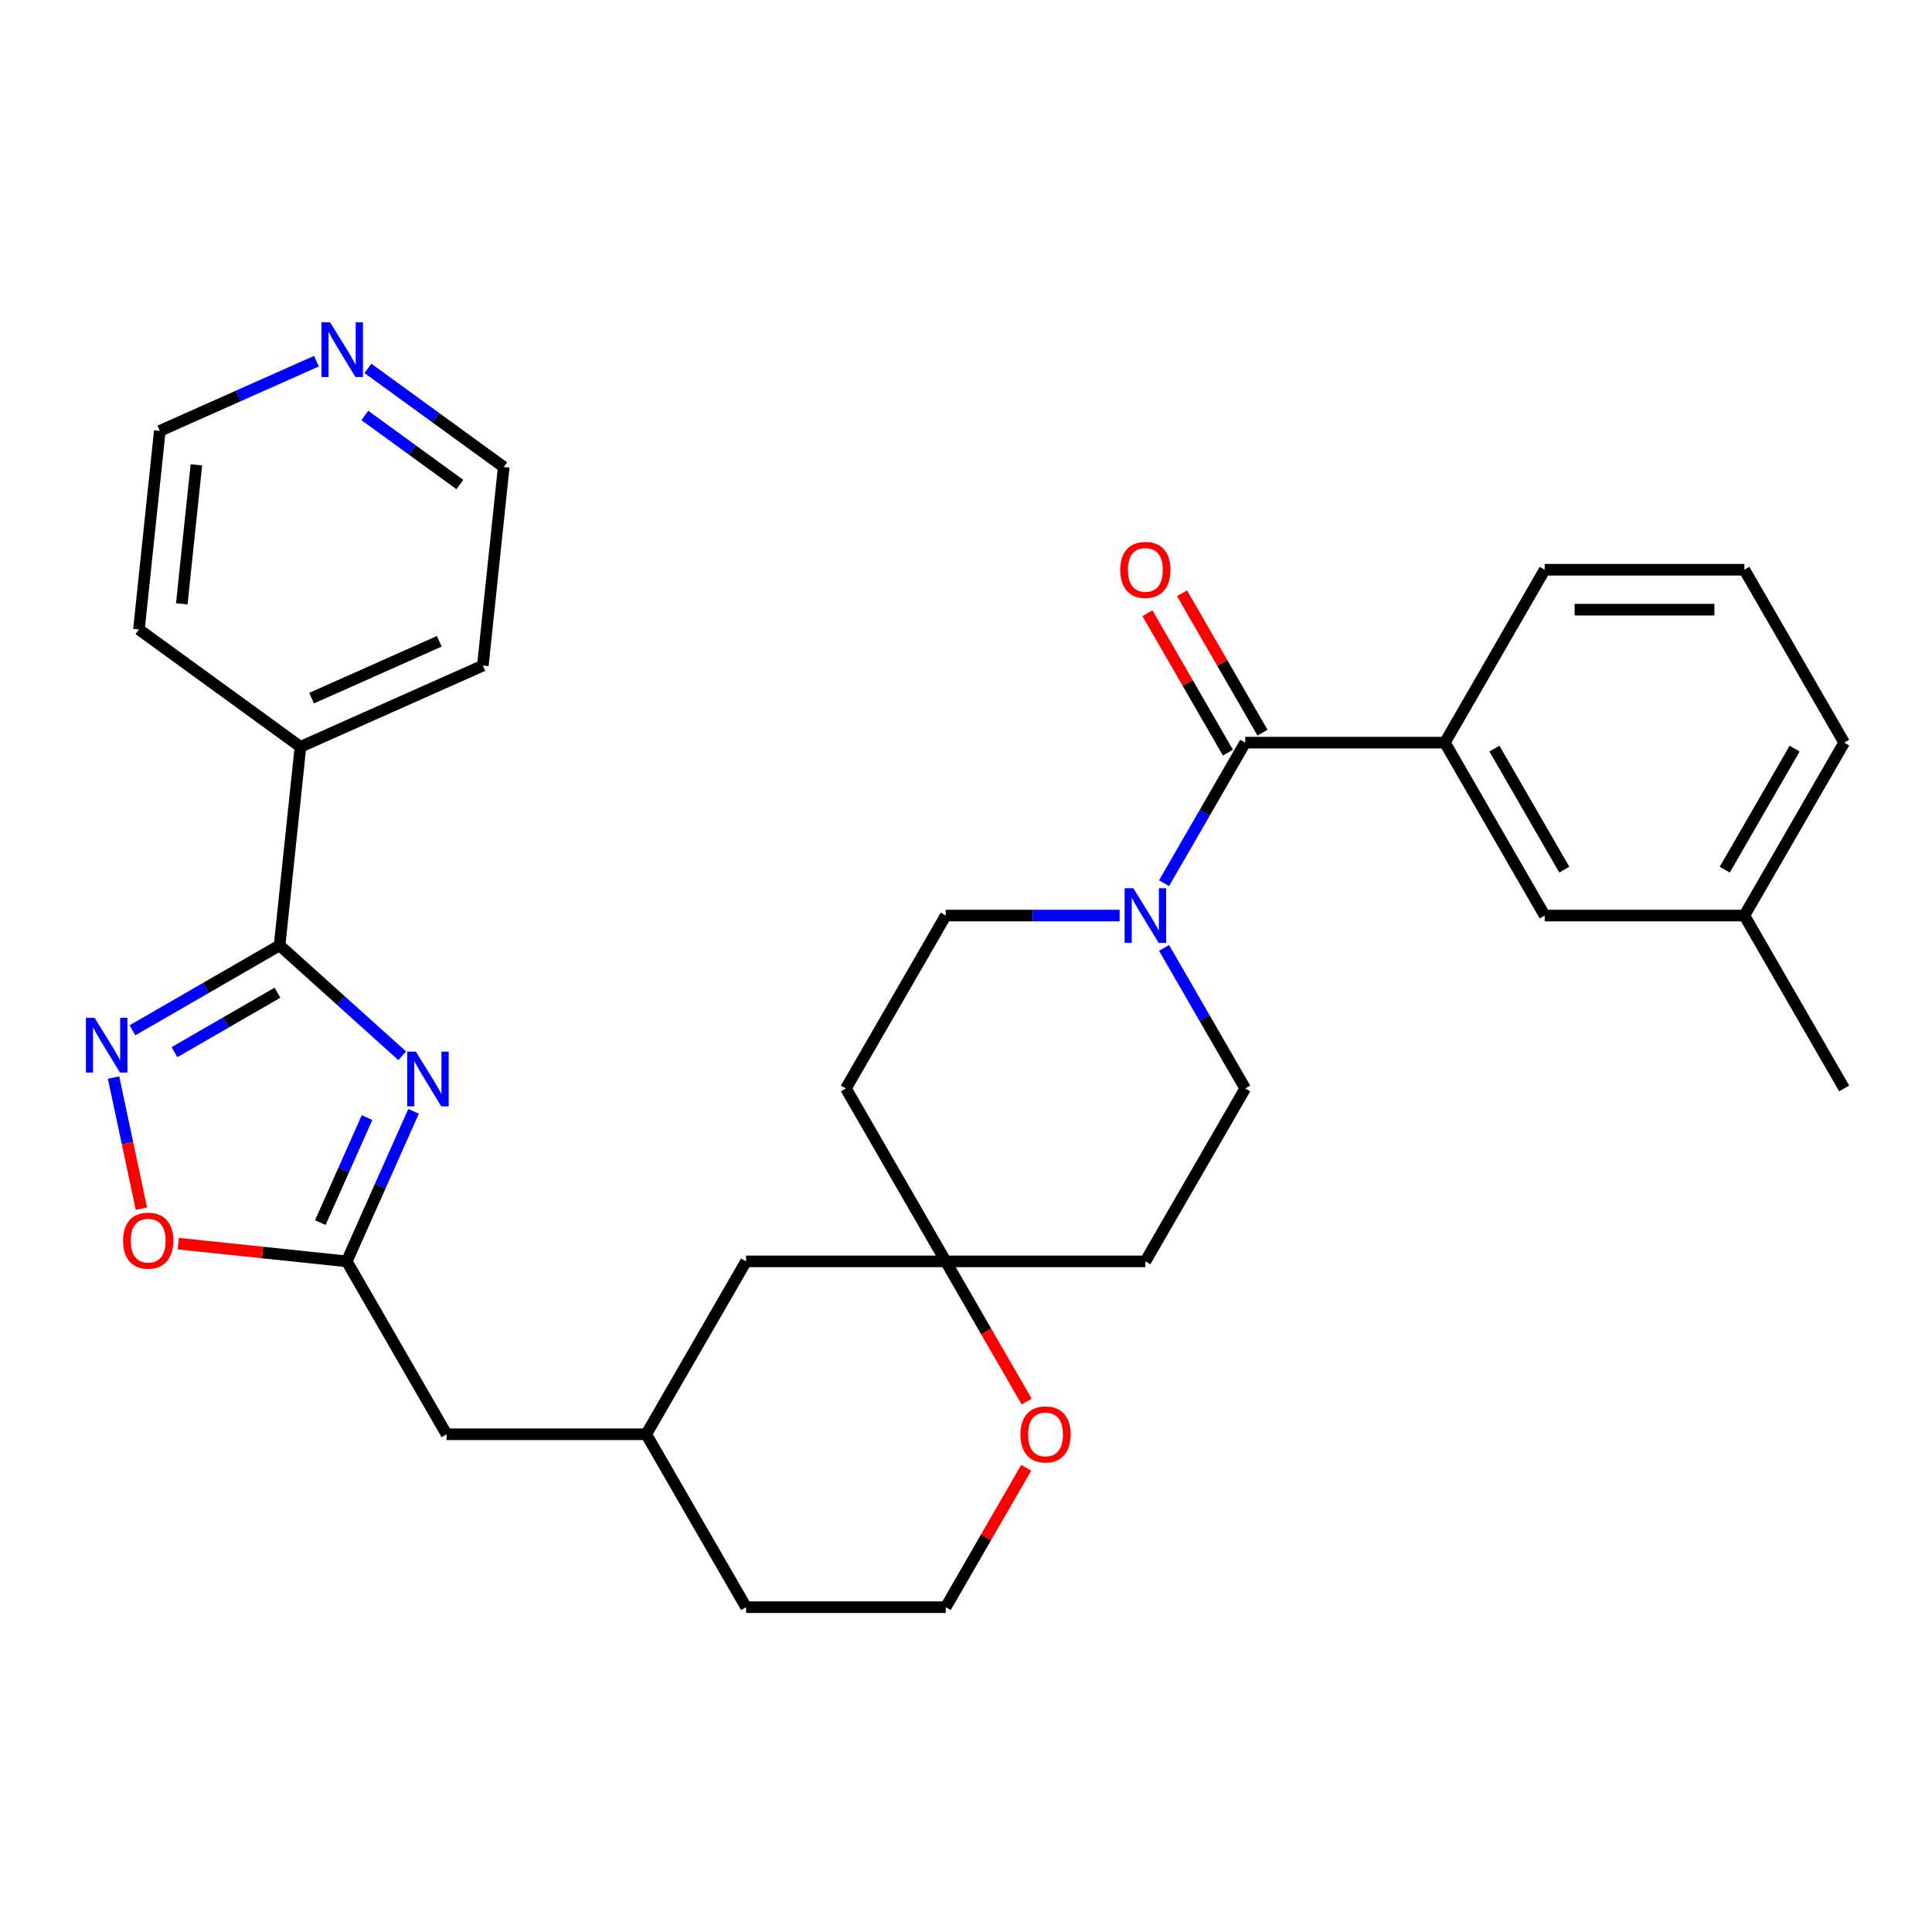 <?xml version='1.0' encoding='iso-8859-1'?>
<svg version='1.1' baseProfile='full'
              xmlns='http://www.w3.org/2000/svg'
                      xmlns:rdkit='http://www.rdkit.org/xml'
                      xmlns:xlink='http://www.w3.org/1999/xlink'
                  xml:space='preserve'
width='1000px' height='1000px' viewBox='0 0 1000 1000'>
<!-- END OF HEADER -->
<rect style='opacity:1.0;fill:#FFFFFF;stroke:none' width='1000' height='1000' x='0' y='0'> </rect>
<path class='bond-0' d='M 208.189,546.477 L 176.451,517.901' style='fill:none;fill-rule:evenodd;stroke:#0000FF;stroke-width:6px;stroke-linecap:butt;stroke-linejoin:miter;stroke-opacity:1' />
<path class='bond-0' d='M 176.451,517.901 L 144.714,489.324' style='fill:none;fill-rule:evenodd;stroke:#000000;stroke-width:6px;stroke-linecap:butt;stroke-linejoin:miter;stroke-opacity:1' />
<path class='bond-3' d='M 214.058,575.217 L 196.768,614.049' style='fill:none;fill-rule:evenodd;stroke:#0000FF;stroke-width:6px;stroke-linecap:butt;stroke-linejoin:miter;stroke-opacity:1' />
<path class='bond-3' d='M 196.768,614.049 L 179.479,652.881' style='fill:none;fill-rule:evenodd;stroke:#000000;stroke-width:6px;stroke-linecap:butt;stroke-linejoin:miter;stroke-opacity:1' />
<path class='bond-3' d='M 189.989,578.46 L 177.887,605.643' style='fill:none;fill-rule:evenodd;stroke:#0000FF;stroke-width:6px;stroke-linecap:butt;stroke-linejoin:miter;stroke-opacity:1' />
<path class='bond-3' d='M 177.887,605.643 L 165.784,632.825' style='fill:none;fill-rule:evenodd;stroke:#000000;stroke-width:6px;stroke-linecap:butt;stroke-linejoin:miter;stroke-opacity:1' />
<path class='bond-1' d='M 144.714,489.324 L 106.627,511.314' style='fill:none;fill-rule:evenodd;stroke:#000000;stroke-width:6px;stroke-linecap:butt;stroke-linejoin:miter;stroke-opacity:1' />
<path class='bond-1' d='M 106.627,511.314 L 68.541,533.303' style='fill:none;fill-rule:evenodd;stroke:#0000FF;stroke-width:6px;stroke-linecap:butt;stroke-linejoin:miter;stroke-opacity:1' />
<path class='bond-1' d='M 143.622,513.82 L 116.962,529.213' style='fill:none;fill-rule:evenodd;stroke:#000000;stroke-width:6px;stroke-linecap:butt;stroke-linejoin:miter;stroke-opacity:1' />
<path class='bond-1' d='M 116.962,529.213 L 90.301,544.605' style='fill:none;fill-rule:evenodd;stroke:#0000FF;stroke-width:6px;stroke-linecap:butt;stroke-linejoin:miter;stroke-opacity:1' />
<path class='bond-12' d='M 144.714,489.324 L 155.516,386.548' style='fill:none;fill-rule:evenodd;stroke:#000000;stroke-width:6px;stroke-linecap:butt;stroke-linejoin:miter;stroke-opacity:1' />
<path class='bond-31' d='M 58.776,557.739 L 65.989,591.671' style='fill:none;fill-rule:evenodd;stroke:#0000FF;stroke-width:6px;stroke-linecap:butt;stroke-linejoin:miter;stroke-opacity:1' />
<path class='bond-31' d='M 65.989,591.671 L 73.201,625.604' style='fill:none;fill-rule:evenodd;stroke:#FF0000;stroke-width:6px;stroke-linecap:butt;stroke-linejoin:miter;stroke-opacity:1' />
<path class='bond-2' d='M 644.519,384.391 L 623.517,420.767' style='fill:none;fill-rule:evenodd;stroke:#000000;stroke-width:6px;stroke-linecap:butt;stroke-linejoin:miter;stroke-opacity:1' />
<path class='bond-2' d='M 623.517,420.767 L 602.515,457.144' style='fill:none;fill-rule:evenodd;stroke:#0000FF;stroke-width:6px;stroke-linecap:butt;stroke-linejoin:miter;stroke-opacity:1' />
<path class='bond-6' d='M 644.519,384.391 L 747.861,384.391' style='fill:none;fill-rule:evenodd;stroke:#000000;stroke-width:6px;stroke-linecap:butt;stroke-linejoin:miter;stroke-opacity:1' />
<path class='bond-11' d='M 653.469,379.223 L 632.64,343.147' style='fill:none;fill-rule:evenodd;stroke:#000000;stroke-width:6px;stroke-linecap:butt;stroke-linejoin:miter;stroke-opacity:1' />
<path class='bond-11' d='M 632.64,343.147 L 611.811,307.07' style='fill:none;fill-rule:evenodd;stroke:#FF0000;stroke-width:6px;stroke-linecap:butt;stroke-linejoin:miter;stroke-opacity:1' />
<path class='bond-11' d='M 635.569,389.558 L 614.74,353.481' style='fill:none;fill-rule:evenodd;stroke:#000000;stroke-width:6px;stroke-linecap:butt;stroke-linejoin:miter;stroke-opacity:1' />
<path class='bond-11' d='M 614.74,353.481 L 593.911,317.404' style='fill:none;fill-rule:evenodd;stroke:#FF0000;stroke-width:6px;stroke-linecap:butt;stroke-linejoin:miter;stroke-opacity:1' />
<path class='bond-5' d='M 179.479,652.881 L 135.883,648.299' style='fill:none;fill-rule:evenodd;stroke:#000000;stroke-width:6px;stroke-linecap:butt;stroke-linejoin:miter;stroke-opacity:1' />
<path class='bond-5' d='M 135.883,648.299 L 92.287,643.717' style='fill:none;fill-rule:evenodd;stroke:#FF0000;stroke-width:6px;stroke-linecap:butt;stroke-linejoin:miter;stroke-opacity:1' />
<path class='bond-17' d='M 179.479,652.881 L 231.15,742.378' style='fill:none;fill-rule:evenodd;stroke:#000000;stroke-width:6px;stroke-linecap:butt;stroke-linejoin:miter;stroke-opacity:1' />
<path class='bond-4' d='M 579.524,473.887 L 534.515,473.887' style='fill:none;fill-rule:evenodd;stroke:#0000FF;stroke-width:6px;stroke-linecap:butt;stroke-linejoin:miter;stroke-opacity:1' />
<path class='bond-4' d='M 534.515,473.887 L 489.506,473.887' style='fill:none;fill-rule:evenodd;stroke:#000000;stroke-width:6px;stroke-linecap:butt;stroke-linejoin:miter;stroke-opacity:1' />
<path class='bond-34' d='M 602.515,490.631 L 623.517,527.008' style='fill:none;fill-rule:evenodd;stroke:#0000FF;stroke-width:6px;stroke-linecap:butt;stroke-linejoin:miter;stroke-opacity:1' />
<path class='bond-34' d='M 623.517,527.008 L 644.519,563.384' style='fill:none;fill-rule:evenodd;stroke:#000000;stroke-width:6px;stroke-linecap:butt;stroke-linejoin:miter;stroke-opacity:1' />
<path class='bond-13' d='M 747.861,384.391 L 799.532,473.887' style='fill:none;fill-rule:evenodd;stroke:#000000;stroke-width:6px;stroke-linecap:butt;stroke-linejoin:miter;stroke-opacity:1' />
<path class='bond-13' d='M 773.511,387.481 L 809.681,450.129' style='fill:none;fill-rule:evenodd;stroke:#000000;stroke-width:6px;stroke-linecap:butt;stroke-linejoin:miter;stroke-opacity:1' />
<path class='bond-22' d='M 747.861,384.391 L 799.532,294.894' style='fill:none;fill-rule:evenodd;stroke:#000000;stroke-width:6px;stroke-linecap:butt;stroke-linejoin:miter;stroke-opacity:1' />
<path class='bond-7' d='M 489.506,652.881 L 386.164,652.881' style='fill:none;fill-rule:evenodd;stroke:#000000;stroke-width:6px;stroke-linecap:butt;stroke-linejoin:miter;stroke-opacity:1' />
<path class='bond-14' d='M 489.506,652.881 L 592.848,652.881' style='fill:none;fill-rule:evenodd;stroke:#000000;stroke-width:6px;stroke-linecap:butt;stroke-linejoin:miter;stroke-opacity:1' />
<path class='bond-15' d='M 489.506,652.881 L 437.835,563.384' style='fill:none;fill-rule:evenodd;stroke:#000000;stroke-width:6px;stroke-linecap:butt;stroke-linejoin:miter;stroke-opacity:1' />
<path class='bond-33' d='M 489.506,652.881 L 510.462,689.178' style='fill:none;fill-rule:evenodd;stroke:#000000;stroke-width:6px;stroke-linecap:butt;stroke-linejoin:miter;stroke-opacity:1' />
<path class='bond-33' d='M 510.462,689.178 L 531.417,725.475' style='fill:none;fill-rule:evenodd;stroke:#FF0000;stroke-width:6px;stroke-linecap:butt;stroke-linejoin:miter;stroke-opacity:1' />
<path class='bond-8' d='M 644.519,563.384 L 592.848,652.881' style='fill:none;fill-rule:evenodd;stroke:#000000;stroke-width:6px;stroke-linecap:butt;stroke-linejoin:miter;stroke-opacity:1' />
<path class='bond-9' d='M 489.506,473.887 L 437.835,563.384' style='fill:none;fill-rule:evenodd;stroke:#000000;stroke-width:6px;stroke-linecap:butt;stroke-linejoin:miter;stroke-opacity:1' />
<path class='bond-10' d='M 531.163,759.722 L 510.335,795.799' style='fill:none;fill-rule:evenodd;stroke:#FF0000;stroke-width:6px;stroke-linecap:butt;stroke-linejoin:miter;stroke-opacity:1' />
<path class='bond-10' d='M 510.335,795.799 L 489.506,831.875' style='fill:none;fill-rule:evenodd;stroke:#000000;stroke-width:6px;stroke-linecap:butt;stroke-linejoin:miter;stroke-opacity:1' />
<path class='bond-27' d='M 155.516,386.548 L 71.911,325.805' style='fill:none;fill-rule:evenodd;stroke:#000000;stroke-width:6px;stroke-linecap:butt;stroke-linejoin:miter;stroke-opacity:1' />
<path class='bond-28' d='M 155.516,386.548 L 249.924,344.515' style='fill:none;fill-rule:evenodd;stroke:#000000;stroke-width:6px;stroke-linecap:butt;stroke-linejoin:miter;stroke-opacity:1' />
<path class='bond-28' d='M 161.271,361.362 L 227.356,331.938' style='fill:none;fill-rule:evenodd;stroke:#000000;stroke-width:6px;stroke-linecap:butt;stroke-linejoin:miter;stroke-opacity:1' />
<path class='bond-20' d='M 799.532,473.887 L 902.874,473.887' style='fill:none;fill-rule:evenodd;stroke:#000000;stroke-width:6px;stroke-linecap:butt;stroke-linejoin:miter;stroke-opacity:1' />
<path class='bond-16' d='M 190.444,190.676 L 225.585,216.208' style='fill:none;fill-rule:evenodd;stroke:#0000FF;stroke-width:6px;stroke-linecap:butt;stroke-linejoin:miter;stroke-opacity:1' />
<path class='bond-16' d='M 225.585,216.208 L 260.726,241.739' style='fill:none;fill-rule:evenodd;stroke:#000000;stroke-width:6px;stroke-linecap:butt;stroke-linejoin:miter;stroke-opacity:1' />
<path class='bond-16' d='M 188.838,215.057 L 213.437,232.929' style='fill:none;fill-rule:evenodd;stroke:#0000FF;stroke-width:6px;stroke-linecap:butt;stroke-linejoin:miter;stroke-opacity:1' />
<path class='bond-16' d='M 213.437,232.929 L 238.035,250.801' style='fill:none;fill-rule:evenodd;stroke:#000000;stroke-width:6px;stroke-linecap:butt;stroke-linejoin:miter;stroke-opacity:1' />
<path class='bond-32' d='M 163.797,186.928 L 123.255,204.979' style='fill:none;fill-rule:evenodd;stroke:#0000FF;stroke-width:6px;stroke-linecap:butt;stroke-linejoin:miter;stroke-opacity:1' />
<path class='bond-32' d='M 123.255,204.979 L 82.713,223.029' style='fill:none;fill-rule:evenodd;stroke:#000000;stroke-width:6px;stroke-linecap:butt;stroke-linejoin:miter;stroke-opacity:1' />
<path class='bond-19' d='M 231.15,742.378 L 334.492,742.378' style='fill:none;fill-rule:evenodd;stroke:#000000;stroke-width:6px;stroke-linecap:butt;stroke-linejoin:miter;stroke-opacity:1' />
<path class='bond-18' d='M 386.164,652.881 L 334.492,742.378' style='fill:none;fill-rule:evenodd;stroke:#000000;stroke-width:6px;stroke-linecap:butt;stroke-linejoin:miter;stroke-opacity:1' />
<path class='bond-26' d='M 334.492,742.378 L 386.164,831.875' style='fill:none;fill-rule:evenodd;stroke:#000000;stroke-width:6px;stroke-linecap:butt;stroke-linejoin:miter;stroke-opacity:1' />
<path class='bond-30' d='M 902.874,473.887 L 954.545,563.384' style='fill:none;fill-rule:evenodd;stroke:#000000;stroke-width:6px;stroke-linecap:butt;stroke-linejoin:miter;stroke-opacity:1' />
<path class='bond-35' d='M 902.874,473.887 L 954.545,384.391' style='fill:none;fill-rule:evenodd;stroke:#000000;stroke-width:6px;stroke-linecap:butt;stroke-linejoin:miter;stroke-opacity:1' />
<path class='bond-35' d='M 892.726,450.129 L 928.895,387.481' style='fill:none;fill-rule:evenodd;stroke:#000000;stroke-width:6px;stroke-linecap:butt;stroke-linejoin:miter;stroke-opacity:1' />
<path class='bond-21' d='M 489.506,831.875 L 386.164,831.875' style='fill:none;fill-rule:evenodd;stroke:#000000;stroke-width:6px;stroke-linecap:butt;stroke-linejoin:miter;stroke-opacity:1' />
<path class='bond-23' d='M 799.532,294.894 L 902.874,294.894' style='fill:none;fill-rule:evenodd;stroke:#000000;stroke-width:6px;stroke-linecap:butt;stroke-linejoin:miter;stroke-opacity:1' />
<path class='bond-23' d='M 815.034,315.562 L 887.373,315.562' style='fill:none;fill-rule:evenodd;stroke:#000000;stroke-width:6px;stroke-linecap:butt;stroke-linejoin:miter;stroke-opacity:1' />
<path class='bond-29' d='M 902.874,294.894 L 954.545,384.391' style='fill:none;fill-rule:evenodd;stroke:#000000;stroke-width:6px;stroke-linecap:butt;stroke-linejoin:miter;stroke-opacity:1' />
<path class='bond-24' d='M 82.713,223.029 L 71.911,325.805' style='fill:none;fill-rule:evenodd;stroke:#000000;stroke-width:6px;stroke-linecap:butt;stroke-linejoin:miter;stroke-opacity:1' />
<path class='bond-24' d='M 101.648,240.606 L 94.086,312.549' style='fill:none;fill-rule:evenodd;stroke:#000000;stroke-width:6px;stroke-linecap:butt;stroke-linejoin:miter;stroke-opacity:1' />
<path class='bond-25' d='M 260.726,241.739 L 249.924,344.515' style='fill:none;fill-rule:evenodd;stroke:#000000;stroke-width:6px;stroke-linecap:butt;stroke-linejoin:miter;stroke-opacity:1' />
<path  class='atom-0' d='M 215.252 544.314
L 224.532 559.314
Q 225.452 560.794, 226.932 563.474
Q 228.412 566.154, 228.492 566.314
L 228.492 544.314
L 232.252 544.314
L 232.252 572.634
L 228.372 572.634
L 218.412 556.234
Q 217.252 554.314, 216.012 552.114
Q 214.812 549.914, 214.452 549.234
L 214.452 572.634
L 210.772 572.634
L 210.772 544.314
L 215.252 544.314
' fill='#0000FF'/>
<path  class='atom-2' d='M 48.957 526.835
L 58.237 541.835
Q 59.157 543.315, 60.637 545.995
Q 62.117 548.675, 62.197 548.835
L 62.197 526.835
L 65.957 526.835
L 65.957 555.155
L 62.077 555.155
L 52.117 538.755
Q 50.957 536.835, 49.717 534.635
Q 48.517 532.435, 48.157 531.755
L 48.157 555.155
L 44.477 555.155
L 44.477 526.835
L 48.957 526.835
' fill='#0000FF'/>
<path  class='atom-5' d='M 586.588 459.727
L 595.868 474.727
Q 596.788 476.207, 598.268 478.887
Q 599.748 481.567, 599.828 481.727
L 599.828 459.727
L 603.588 459.727
L 603.588 488.047
L 599.708 488.047
L 589.748 471.647
Q 588.588 469.727, 587.348 467.527
Q 586.148 465.327, 585.788 464.647
L 585.788 488.047
L 582.108 488.047
L 582.108 459.727
L 586.588 459.727
' fill='#0000FF'/>
<path  class='atom-6' d='M 63.703 642.159
Q 63.703 635.359, 67.063 631.559
Q 70.423 627.759, 76.703 627.759
Q 82.983 627.759, 86.343 631.559
Q 89.703 635.359, 89.703 642.159
Q 89.703 649.039, 86.303 652.959
Q 82.903 656.839, 76.703 656.839
Q 70.463 656.839, 67.063 652.959
Q 63.703 649.079, 63.703 642.159
M 76.703 653.639
Q 81.023 653.639, 83.343 650.759
Q 85.703 647.839, 85.703 642.159
Q 85.703 636.599, 83.343 633.799
Q 81.023 630.959, 76.703 630.959
Q 72.383 630.959, 70.023 633.759
Q 67.703 636.559, 67.703 642.159
Q 67.703 647.879, 70.023 650.759
Q 72.383 653.639, 76.703 653.639
' fill='#FF0000'/>
<path  class='atom-11' d='M 528.177 742.458
Q 528.177 735.658, 531.537 731.858
Q 534.897 728.058, 541.177 728.058
Q 547.457 728.058, 550.817 731.858
Q 554.177 735.658, 554.177 742.458
Q 554.177 749.338, 550.777 753.258
Q 547.377 757.138, 541.177 757.138
Q 534.937 757.138, 531.537 753.258
Q 528.177 749.378, 528.177 742.458
M 541.177 753.938
Q 545.497 753.938, 547.817 751.058
Q 550.177 748.138, 550.177 742.458
Q 550.177 736.898, 547.817 734.098
Q 545.497 731.258, 541.177 731.258
Q 536.857 731.258, 534.497 734.058
Q 532.177 736.858, 532.177 742.458
Q 532.177 748.178, 534.497 751.058
Q 536.857 753.938, 541.177 753.938
' fill='#FF0000'/>
<path  class='atom-12' d='M 579.848 294.974
Q 579.848 288.174, 583.208 284.374
Q 586.568 280.574, 592.848 280.574
Q 599.128 280.574, 602.488 284.374
Q 605.848 288.174, 605.848 294.974
Q 605.848 301.854, 602.448 305.774
Q 599.048 309.654, 592.848 309.654
Q 586.608 309.654, 583.208 305.774
Q 579.848 301.894, 579.848 294.974
M 592.848 306.454
Q 597.168 306.454, 599.488 303.574
Q 601.848 300.654, 601.848 294.974
Q 601.848 289.414, 599.488 286.614
Q 597.168 283.774, 592.848 283.774
Q 588.528 283.774, 586.168 286.574
Q 583.848 289.374, 583.848 294.974
Q 583.848 300.694, 586.168 303.574
Q 588.528 306.454, 592.848 306.454
' fill='#FF0000'/>
<path  class='atom-17' d='M 170.861 166.836
L 180.141 181.836
Q 181.061 183.316, 182.541 185.996
Q 184.021 188.676, 184.101 188.836
L 184.101 166.836
L 187.861 166.836
L 187.861 195.156
L 183.981 195.156
L 174.021 178.756
Q 172.861 176.836, 171.621 174.636
Q 170.421 172.436, 170.061 171.756
L 170.061 195.156
L 166.381 195.156
L 166.381 166.836
L 170.861 166.836
' fill='#0000FF'/>
</svg>
